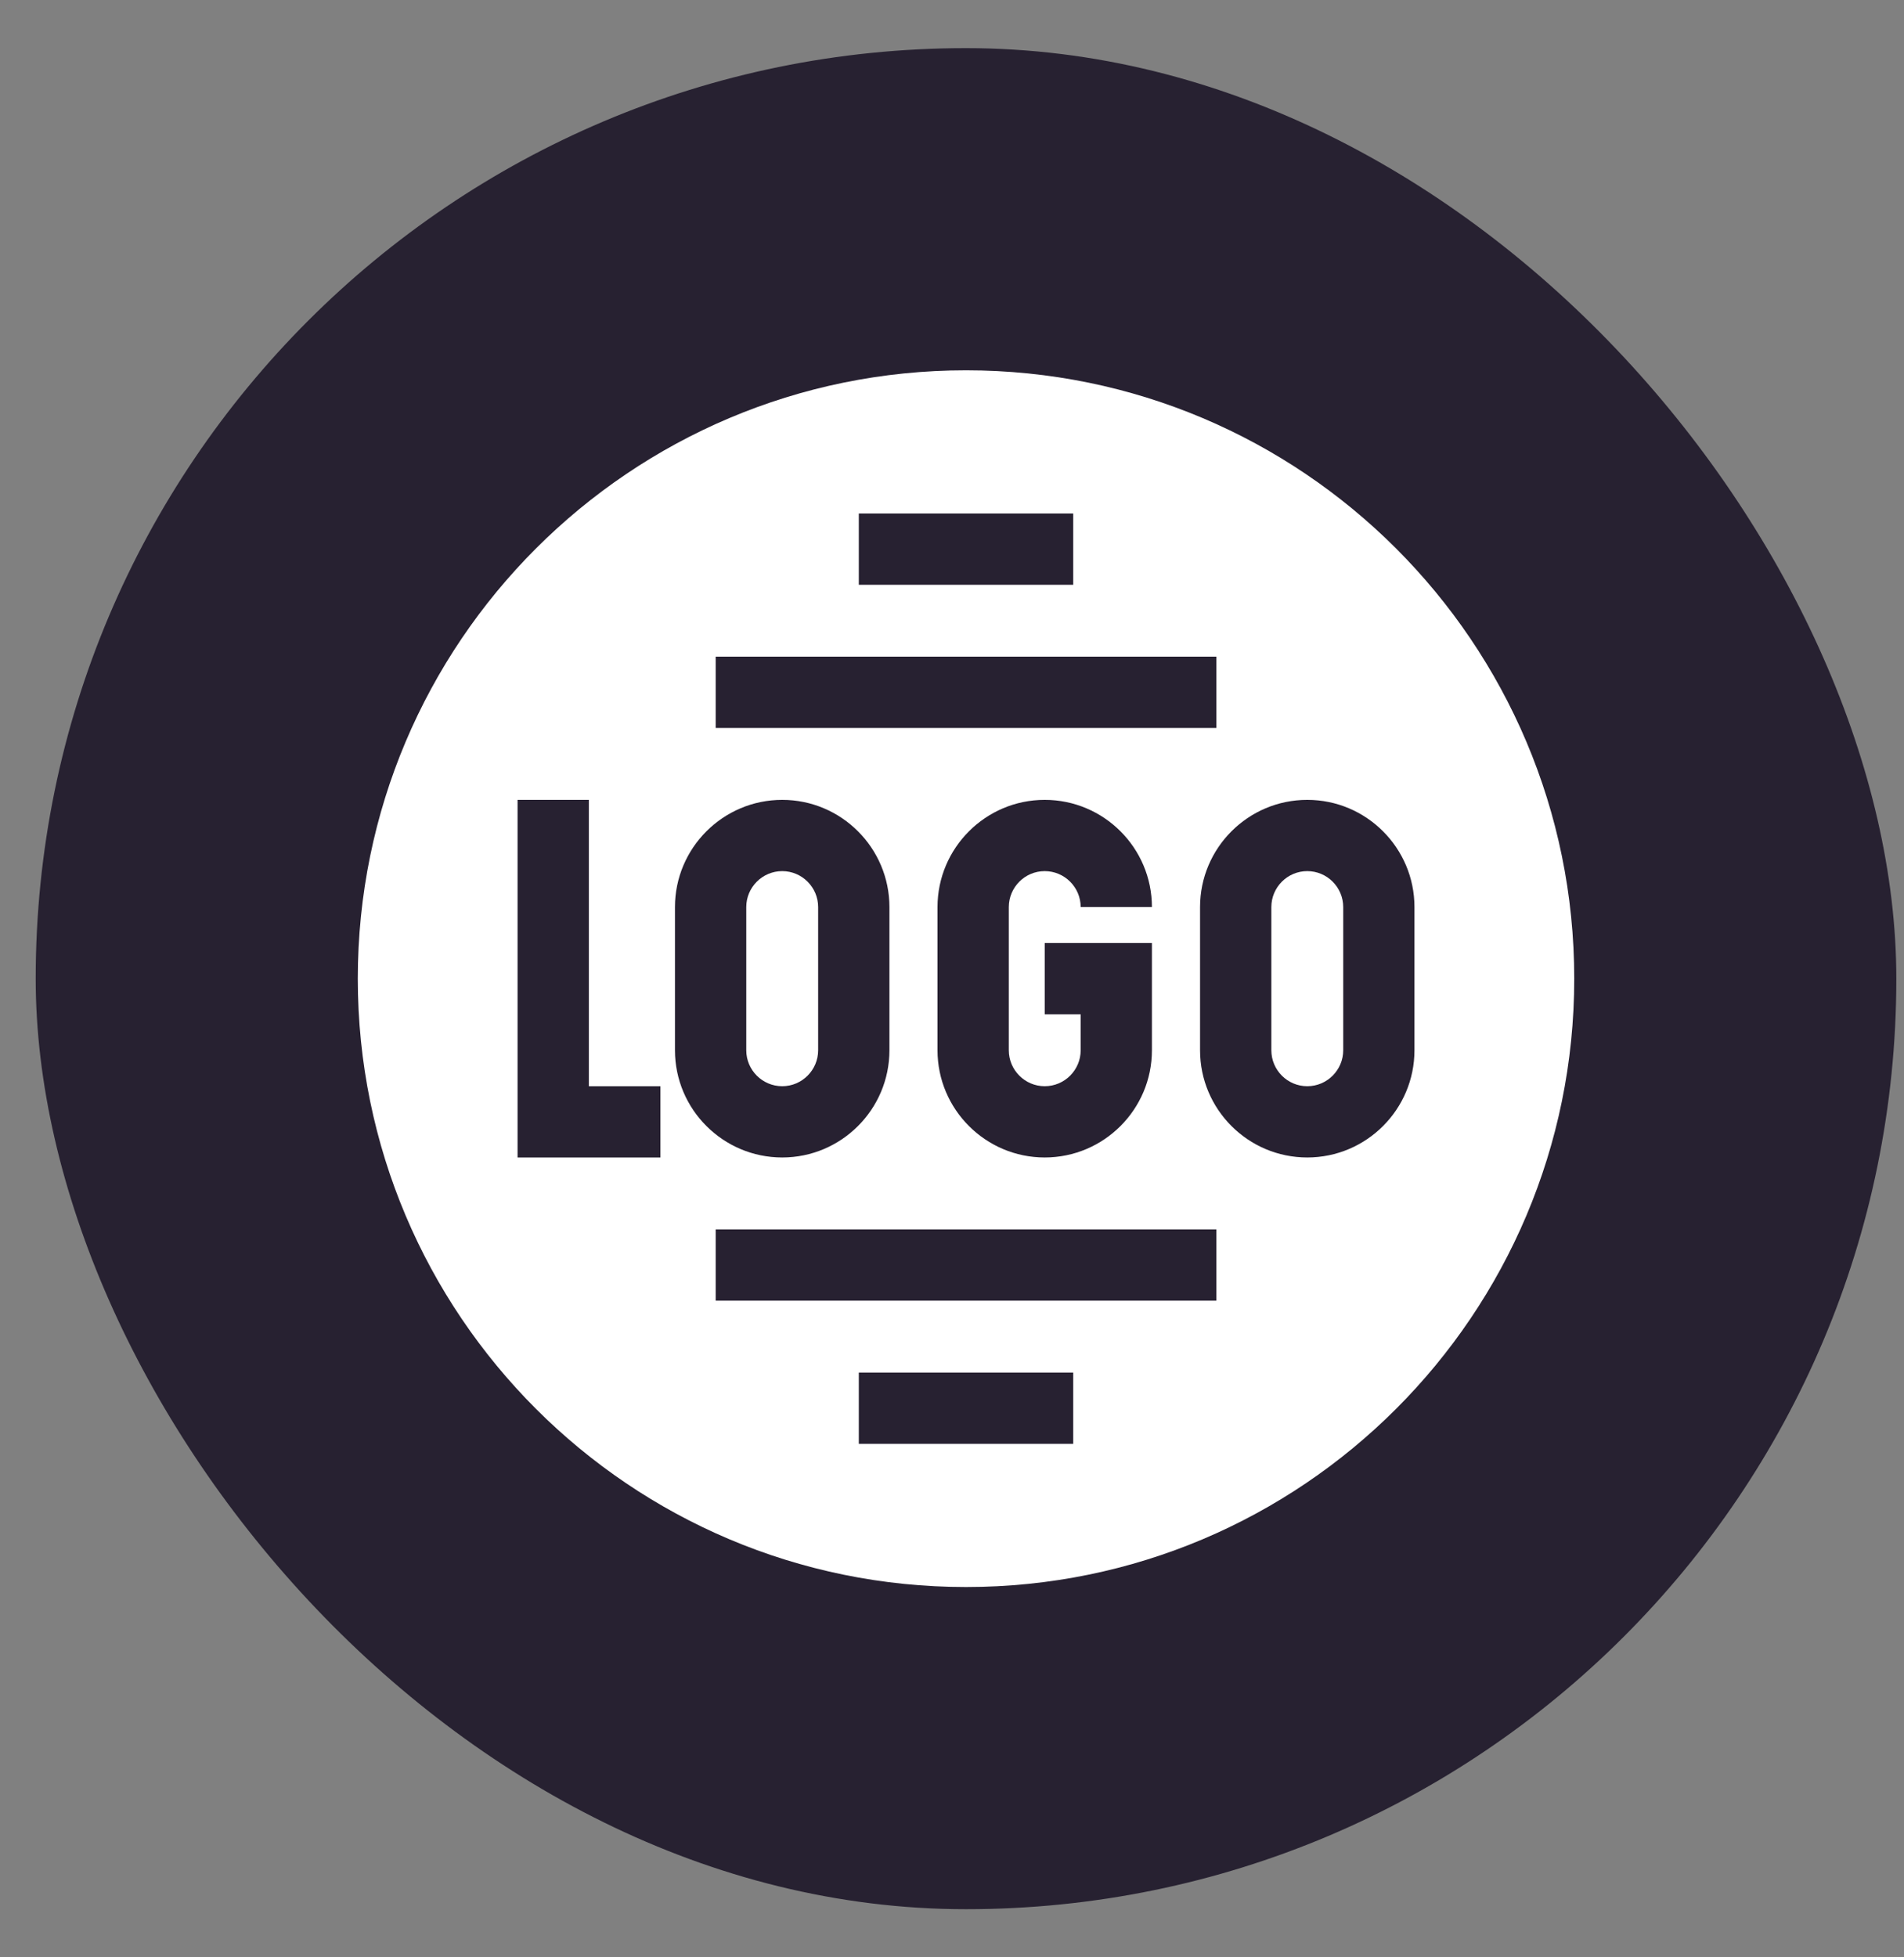 <?xml version="1.0" encoding="UTF-8"?> <svg xmlns="http://www.w3.org/2000/svg" width="36" height="37" viewBox="0 0 36 37" fill="none"><rect x="0" y="0" width="36" height="37" fill="#808080" stroke="none"/><rect x="0.675" y="0.91" width="35.18" height="35.18" rx="17.59" fill="#272131"></rect><path d="M24.717 16.467C24.343 16.467 24.038 16.772 24.038 17.147V19.853C24.038 20.228 24.343 20.533 24.717 20.533C25.092 20.533 25.397 20.228 25.397 19.853V17.147C25.397 16.772 25.092 16.467 24.717 16.467Z" fill="white"></path><path d="M18.265 7C11.914 7 6.765 12.149 6.765 18.5C6.765 24.851 11.914 30 18.265 30C24.617 30 29.765 24.851 29.765 18.5C29.765 12.149 24.617 7 18.265 7ZM16.238 9.707H20.292V11.054H16.238V9.707ZM13.532 12.413H22.999V13.761H13.532V12.413ZM19.753 20.533C20.128 20.533 20.433 20.228 20.433 19.853V19.174H19.753V17.826H21.78V19.853C21.78 20.971 20.871 21.88 19.753 21.88C18.636 21.88 17.726 20.971 17.726 19.853V17.147C17.726 16.029 18.636 15.12 19.753 15.12C20.871 15.12 21.78 16.029 21.78 17.147H20.433C20.433 16.772 20.128 16.467 19.753 16.467C19.379 16.467 19.074 16.772 19.074 17.147V19.853C19.074 20.228 19.379 20.533 19.753 20.533ZM12.487 21.88H9.786V15.12H11.134V20.533H12.487V21.88ZM12.762 19.853V17.147C12.762 16.029 13.672 15.12 14.79 15.12C15.907 15.12 16.817 16.029 16.817 17.147V19.853C16.817 20.971 15.907 21.88 14.79 21.88C13.672 21.88 12.762 20.971 12.762 19.853ZM20.292 27.294H16.238V25.946H20.292V27.294ZM22.999 24.587H13.532V23.239H22.999V24.587ZM24.717 21.88C23.599 21.88 22.69 20.971 22.69 19.853V17.147C22.69 16.029 23.599 15.12 24.717 15.12C25.835 15.12 26.744 16.029 26.744 17.147V19.853C26.744 20.971 25.835 21.88 24.717 21.88Z" fill="white"></path><path d="M15.469 19.853V17.147C15.469 16.772 15.164 16.467 14.79 16.467C14.415 16.467 14.11 16.772 14.11 17.147V19.853C14.11 20.228 14.415 20.533 14.79 20.533C15.164 20.533 15.469 20.228 15.469 19.853Z" fill="white"></path></svg> 